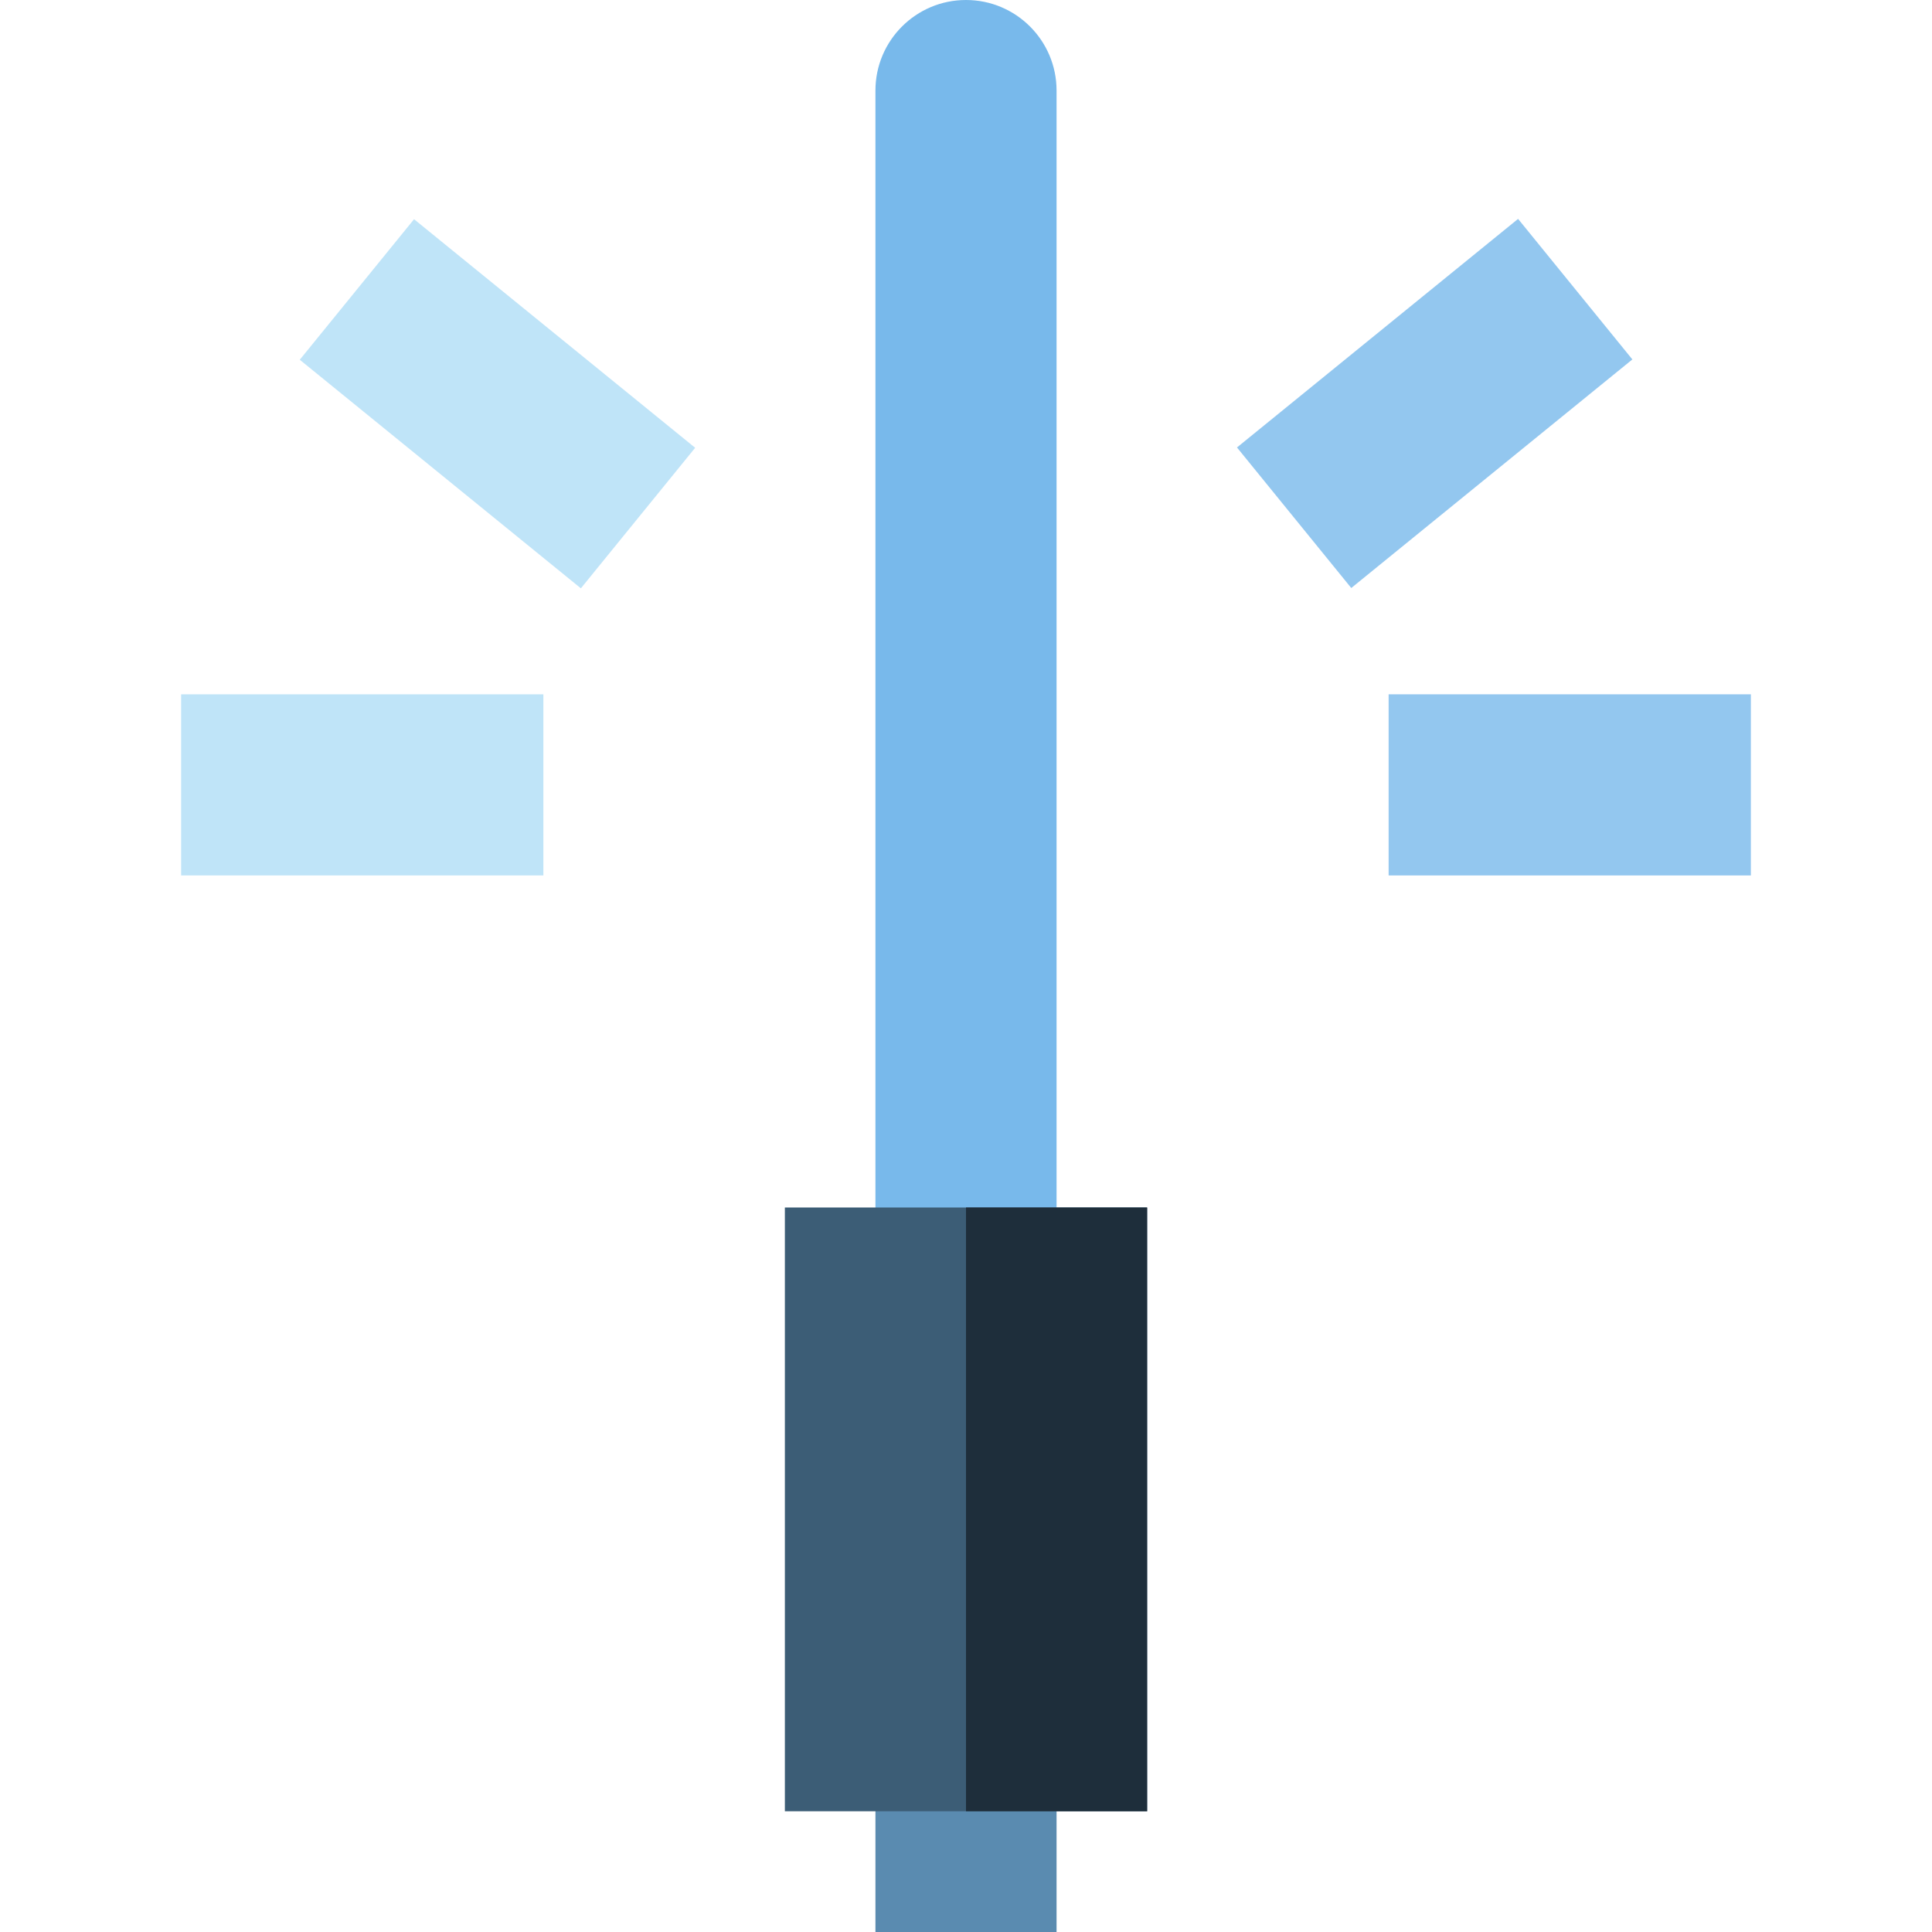 <?xml version="1.0" encoding="iso-8859-1"?>
<!-- Uploaded to: SVG Repo, www.svgrepo.com, Generator: SVG Repo Mixer Tools -->
<svg version="1.1" id="Layer_1" xmlns="http://www.w3.org/2000/svg" xmlns:xlink="http://www.w3.org/1999/xlink" 
	 viewBox="0 0 512 512" xml:space="preserve">
<path style="fill:#78B9EB;" d="M280,360V24c0-13.254-10.746-24-24-24s-24,10.746-24,24v336H280z"/>
<rect x="232" y="424" style="fill:#5A8BB0;" width="48" height="88"/>
<g>
	<rect x="368" y="184" style="fill:#93C7EF;" width="96" height="48"/>
	
		<rect x="356.134" y="59.019" transform="matrix(-0.631 -0.776 0.776 -0.631 537.021 469.429)" style="fill:#93C7EF;" width="47.998" height="96"/>
</g>
<g>
	<rect x="48" y="184" style="fill:#BFE4F8;" width="96" height="48"/>
	
		<rect x="83.885" y="83.021" transform="matrix(-0.776 -0.631 0.631 -0.776 166.647 273.269)" style="fill:#BFE4F8;" width="96" height="47.998"/>
</g>
<rect x="208" y="320" style="fill:#3C5D76;" width="96" height="160"/>
<rect x="256" y="320" style="fill:#1E2E3B;" width="48" height="160"/>
</svg>